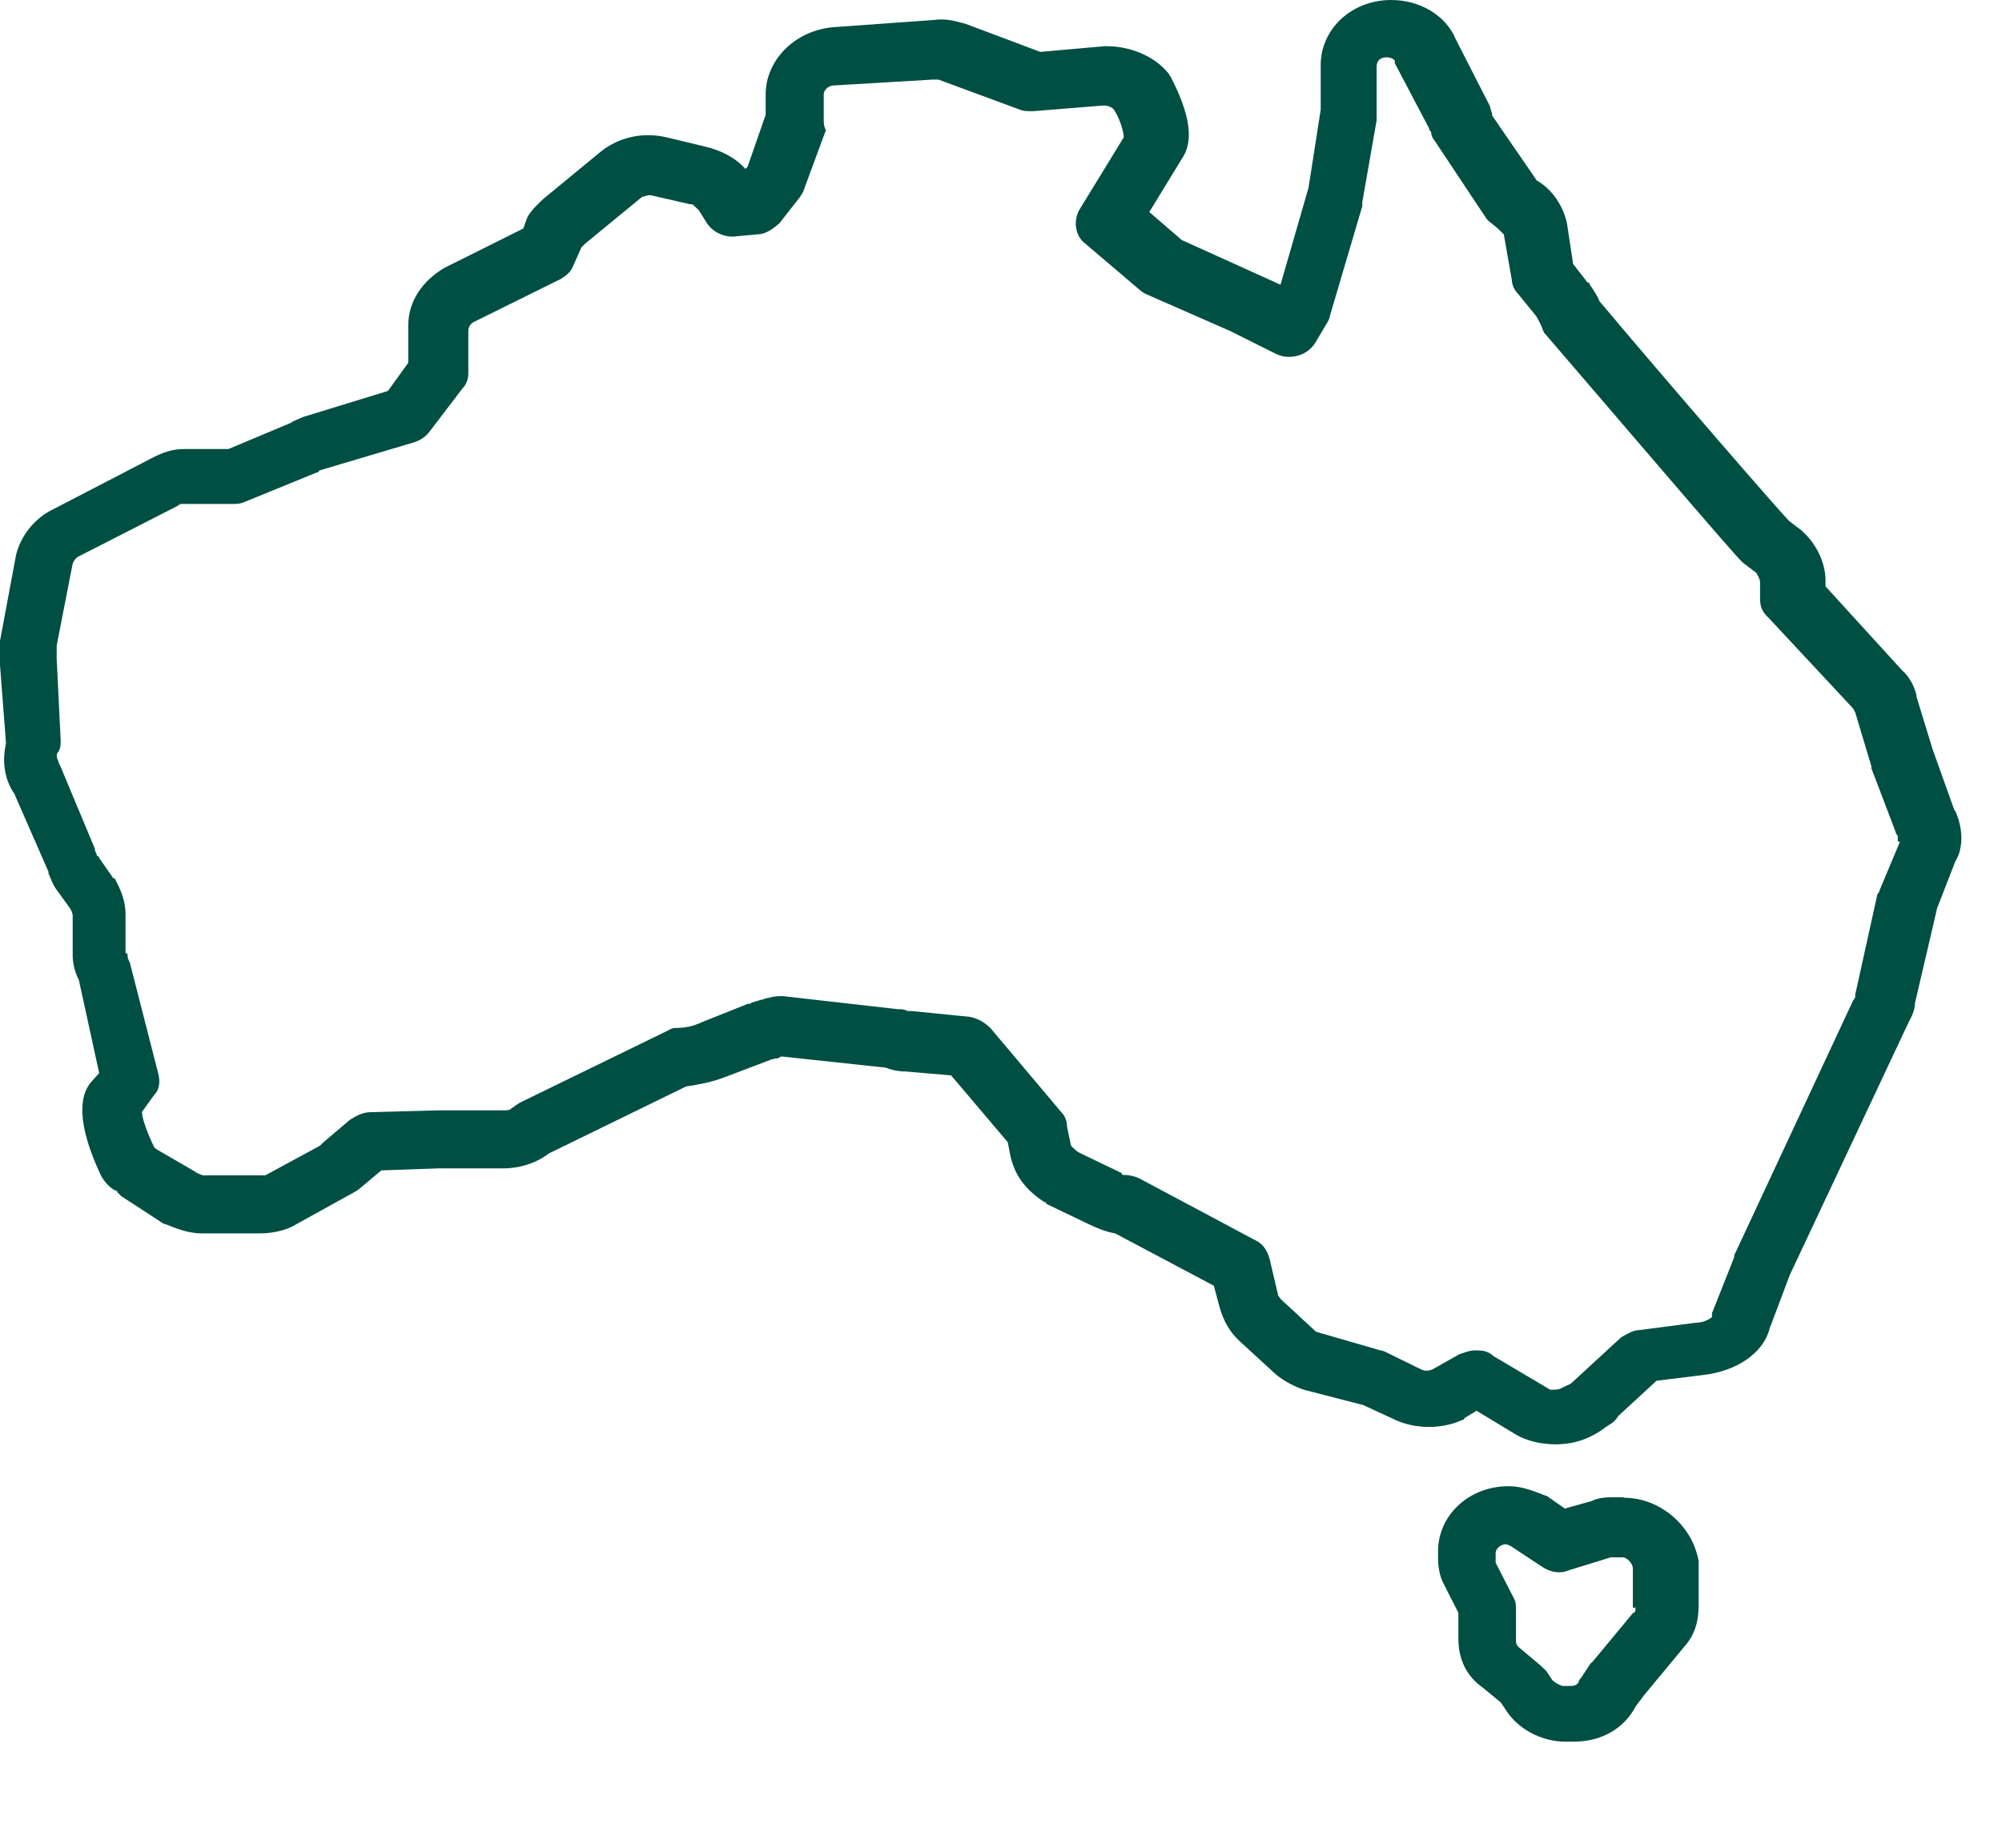 <svg xmlns="http://www.w3.org/2000/svg" fill="none" viewBox="0 0 13 12" height="12" width="13">
<path fill="#004F43" d="M12.691 5.262L12.548 4.862L12.444 4.522V4.51C12.43 4.462 12.405 4.4 12.351 4.353L11.854 3.808V3.77C11.854 3.66 11.8 3.54 11.71 3.456L11.696 3.443L11.617 3.383C11.525 3.286 10.844 2.501 10.386 1.956C10.372 1.919 10.347 1.884 10.322 1.846C10.322 1.846 10.322 1.834 10.308 1.834L10.215 1.714L10.175 1.449C10.15 1.339 10.083 1.232 9.979 1.172L9.689 0.75V0.737C9.689 0.737 9.675 0.7 9.675 0.69L9.453 0.255C9.388 0.097 9.217 0 9.034 0C8.773 0 8.576 0.192 8.576 0.422V0.712L8.497 1.219L8.315 1.849L7.674 1.559L7.463 1.377L7.685 1.014C7.75 0.904 7.724 0.737 7.606 0.507C7.606 0.495 7.592 0.495 7.592 0.482C7.488 0.35 7.317 0.3 7.187 0.3H7.173L6.755 0.337L6.271 0.155C6.218 0.142 6.153 0.117 6.06 0.13L5.405 0.177C5.155 0.202 4.972 0.395 4.972 0.612V0.745L4.854 1.084L4.84 1.097C4.776 1.024 4.683 0.977 4.579 0.952L4.329 0.892C4.171 0.855 4.014 0.892 3.896 0.989L3.528 1.292C3.502 1.317 3.449 1.364 3.424 1.412L3.398 1.484L2.887 1.739C2.743 1.824 2.651 1.956 2.651 2.114V2.356L2.519 2.539L1.968 2.708C1.942 2.721 1.903 2.733 1.889 2.746L1.484 2.916H1.195C1.116 2.916 1.051 2.941 0.984 2.976L0.354 3.303C0.222 3.363 0.132 3.486 0.104 3.605L0 4.163V4.32L0.039 4.827C0.014 4.937 0.025 5.057 0.093 5.155L0.315 5.662V5.674C0.329 5.699 0.34 5.747 0.379 5.794L0.458 5.904C0.472 5.929 0.472 5.942 0.472 5.952V6.206C0.472 6.254 0.486 6.316 0.512 6.364L0.644 6.969L0.59 7.029C0.472 7.173 0.565 7.441 0.655 7.633C0.68 7.681 0.72 7.718 0.748 7.731C0.748 7.731 0.762 7.731 0.762 7.743L0.787 7.768L1.048 7.938C1.048 7.938 1.063 7.95 1.074 7.95C1.138 7.975 1.217 8.01 1.31 8.01H1.689C1.782 8.01 1.872 7.985 1.925 7.95L2.294 7.746C2.294 7.746 2.319 7.733 2.333 7.721L2.476 7.601L2.845 7.588H3.263C3.382 7.588 3.486 7.551 3.564 7.491L4.455 7.056C4.534 7.043 4.613 7.031 4.705 6.996L4.995 6.886C4.995 6.886 5.02 6.874 5.048 6.874C5.048 6.874 5.057 6.869 5.074 6.861L5.754 6.934C5.779 6.946 5.833 6.959 5.886 6.959L6.176 6.984L6.544 7.418L6.558 7.491C6.583 7.623 6.651 7.721 6.78 7.806C6.78 7.806 6.794 7.806 6.794 7.818L7.069 7.95C7.123 7.975 7.173 7.998 7.241 8.01L7.882 8.35L7.921 8.495C7.946 8.58 7.986 8.653 8.053 8.713L8.275 8.917C8.34 8.977 8.433 9.015 8.472 9.027L8.852 9.125L9.062 9.222C9.194 9.282 9.363 9.282 9.495 9.222C9.495 9.222 9.509 9.222 9.509 9.21L9.588 9.162L9.849 9.32C9.914 9.357 10.007 9.38 10.1 9.38C10.204 9.38 10.296 9.355 10.389 9.295L10.443 9.257C10.468 9.245 10.496 9.22 10.507 9.197L10.757 8.967L11.058 8.93C11.28 8.905 11.452 8.785 11.491 8.628L11.623 8.278L12.396 6.634C12.41 6.609 12.435 6.561 12.435 6.514L12.579 5.897L12.697 5.594C12.736 5.534 12.761 5.412 12.697 5.267L12.691 5.262ZM12.337 5.467L12.205 5.782C12.205 5.782 12.205 5.794 12.191 5.807L12.047 6.459V6.471C12.047 6.471 12.047 6.484 12.034 6.496L11.261 8.153V8.165L11.117 8.528V8.553C11.117 8.553 11.078 8.59 11.013 8.59L10.645 8.638C10.605 8.638 10.566 8.663 10.527 8.685L10.212 8.975L10.198 8.987L10.145 9.012C10.145 9.012 10.13 9.025 10.091 9.025H10.066L9.698 8.807C9.658 8.77 9.619 8.77 9.58 8.77C9.54 8.77 9.515 8.783 9.476 8.795L9.304 8.892C9.279 8.905 9.251 8.905 9.225 8.892L9.003 8.783C9.003 8.783 8.978 8.77 8.964 8.77L8.584 8.66L8.545 8.648L8.323 8.443C8.323 8.443 8.298 8.418 8.298 8.405L8.244 8.175C8.23 8.128 8.205 8.078 8.152 8.055L7.404 7.656C7.379 7.643 7.339 7.631 7.311 7.631H7.297C7.297 7.631 7.283 7.631 7.283 7.618L7.008 7.486C6.968 7.461 6.954 7.438 6.954 7.438L6.929 7.318C6.929 7.281 6.915 7.246 6.89 7.221L6.431 6.676C6.392 6.639 6.353 6.616 6.299 6.604L5.92 6.566H5.894C5.869 6.554 5.855 6.554 5.83 6.554L5.082 6.469C5.057 6.469 5.029 6.469 4.989 6.481C4.975 6.481 4.95 6.494 4.936 6.494C4.911 6.506 4.883 6.506 4.871 6.519H4.857L4.556 6.639C4.503 6.664 4.452 6.676 4.385 6.676C4.36 6.676 4.346 6.689 4.32 6.701L3.376 7.161C3.376 7.161 3.337 7.186 3.322 7.198C3.308 7.211 3.297 7.211 3.269 7.211H2.85L2.406 7.223C2.353 7.223 2.313 7.248 2.274 7.271L2.103 7.416L2.077 7.441L1.723 7.633H1.318C1.318 7.633 1.279 7.621 1.265 7.608L1.015 7.463L1.001 7.451C0.961 7.366 0.922 7.268 0.922 7.221L1.001 7.111C1.04 7.073 1.04 7.013 1.026 6.966L0.843 6.251C0.843 6.251 0.829 6.226 0.829 6.214C0.829 6.201 0.829 6.189 0.815 6.189V5.934C0.815 5.862 0.79 5.789 0.751 5.717C0.751 5.717 0.751 5.704 0.736 5.704L0.644 5.572C0.644 5.572 0.644 5.559 0.63 5.559C0.63 5.547 0.616 5.534 0.616 5.512L0.394 4.98C0.394 4.98 0.379 4.955 0.379 4.942C0.365 4.917 0.365 4.895 0.379 4.882C0.394 4.857 0.394 4.835 0.394 4.81L0.368 4.278V4.193L0.472 3.66C0.472 3.66 0.486 3.623 0.512 3.613L1.152 3.286C1.152 3.286 1.167 3.273 1.178 3.273H1.507C1.532 3.273 1.56 3.273 1.585 3.261L2.058 3.068C2.058 3.068 2.072 3.068 2.072 3.056L2.687 2.873C2.727 2.861 2.766 2.836 2.791 2.801L3.002 2.524C3.027 2.499 3.041 2.464 3.041 2.426V2.149C3.041 2.124 3.055 2.101 3.081 2.089L3.643 1.811C3.682 1.786 3.708 1.764 3.722 1.727L3.775 1.607C3.775 1.607 3.789 1.594 3.8 1.582L4.169 1.279C4.169 1.279 4.208 1.267 4.222 1.267L4.483 1.327H4.497C4.497 1.327 4.523 1.352 4.537 1.364L4.59 1.449C4.63 1.509 4.708 1.547 4.787 1.534L4.919 1.522C4.972 1.522 5.023 1.484 5.062 1.449L5.195 1.279C5.195 1.279 5.22 1.242 5.22 1.232L5.363 0.845C5.349 0.82 5.349 0.797 5.349 0.772V0.615C5.349 0.577 5.388 0.555 5.414 0.555L6.055 0.517H6.094L6.617 0.71C6.642 0.722 6.67 0.722 6.71 0.722L7.168 0.685C7.193 0.685 7.221 0.697 7.232 0.71C7.272 0.77 7.297 0.855 7.297 0.892L7.008 1.364C6.968 1.437 6.982 1.534 7.047 1.582L7.387 1.871C7.387 1.871 7.412 1.896 7.44 1.909L7.991 2.151L8.281 2.296C8.374 2.344 8.492 2.309 8.542 2.224L8.621 2.091C8.621 2.091 8.635 2.066 8.635 2.054L8.846 1.339V1.314L8.939 0.782V0.432C8.939 0.395 8.964 0.372 9.003 0.372C9.029 0.372 9.057 0.385 9.057 0.397V0.41L9.279 0.832C9.279 0.832 9.279 0.845 9.293 0.857C9.293 0.882 9.307 0.904 9.318 0.917L9.647 1.412C9.661 1.437 9.7 1.459 9.726 1.484C9.74 1.497 9.751 1.509 9.765 1.522L9.818 1.824C9.818 1.849 9.833 1.884 9.858 1.909L9.976 2.054C9.985 2.07 9.994 2.086 10.001 2.101C10.015 2.126 10.015 2.139 10.027 2.161C10.485 2.693 11.258 3.6 11.311 3.648L11.325 3.66L11.404 3.72C11.404 3.72 11.429 3.758 11.429 3.78V3.89C11.429 3.938 11.443 3.975 11.482 4.01L12.034 4.602L12.047 4.627L12.152 4.977V4.99L12.309 5.402C12.309 5.402 12.309 5.414 12.323 5.427C12.323 5.439 12.323 5.452 12.323 5.464L12.337 5.467Z"></path>
<path fill="#004F43" d="M10.541 9.724H10.476C10.437 9.724 10.383 9.724 10.333 9.749L10.161 9.797L10.057 9.724C10.057 9.724 10.043 9.712 10.032 9.712C9.967 9.687 9.889 9.652 9.796 9.652C9.535 9.652 9.338 9.844 9.338 10.074V10.122C9.338 10.207 9.363 10.267 9.377 10.291L9.47 10.474V10.644C9.47 10.776 9.523 10.886 9.627 10.959L9.745 11.056L9.771 11.094C9.849 11.226 10.007 11.311 10.164 11.311H10.218C10.4 11.311 10.546 11.226 10.622 11.081L10.676 11.009L10.937 10.694C11.002 10.621 11.03 10.536 11.03 10.429V10.139C10.991 9.909 10.78 9.727 10.546 9.727L10.541 9.724ZM10.62 10.436C10.62 10.461 10.62 10.474 10.605 10.474L10.344 10.789L10.33 10.801L10.265 10.899C10.265 10.899 10.251 10.911 10.251 10.924C10.237 10.949 10.212 10.949 10.198 10.949H10.145C10.145 10.949 10.105 10.936 10.08 10.911L10.04 10.851L10.001 10.814L9.858 10.694C9.858 10.694 9.844 10.681 9.844 10.656V10.451C9.844 10.426 9.844 10.404 9.83 10.379L9.712 10.149V10.089C9.712 10.052 9.751 10.029 9.776 10.029C9.79 10.029 9.816 10.042 9.83 10.054L10.012 10.174C10.066 10.211 10.13 10.222 10.184 10.199L10.459 10.114H10.538C10.563 10.114 10.603 10.152 10.603 10.187V10.441H10.617L10.62 10.436Z"></path>
</svg>
